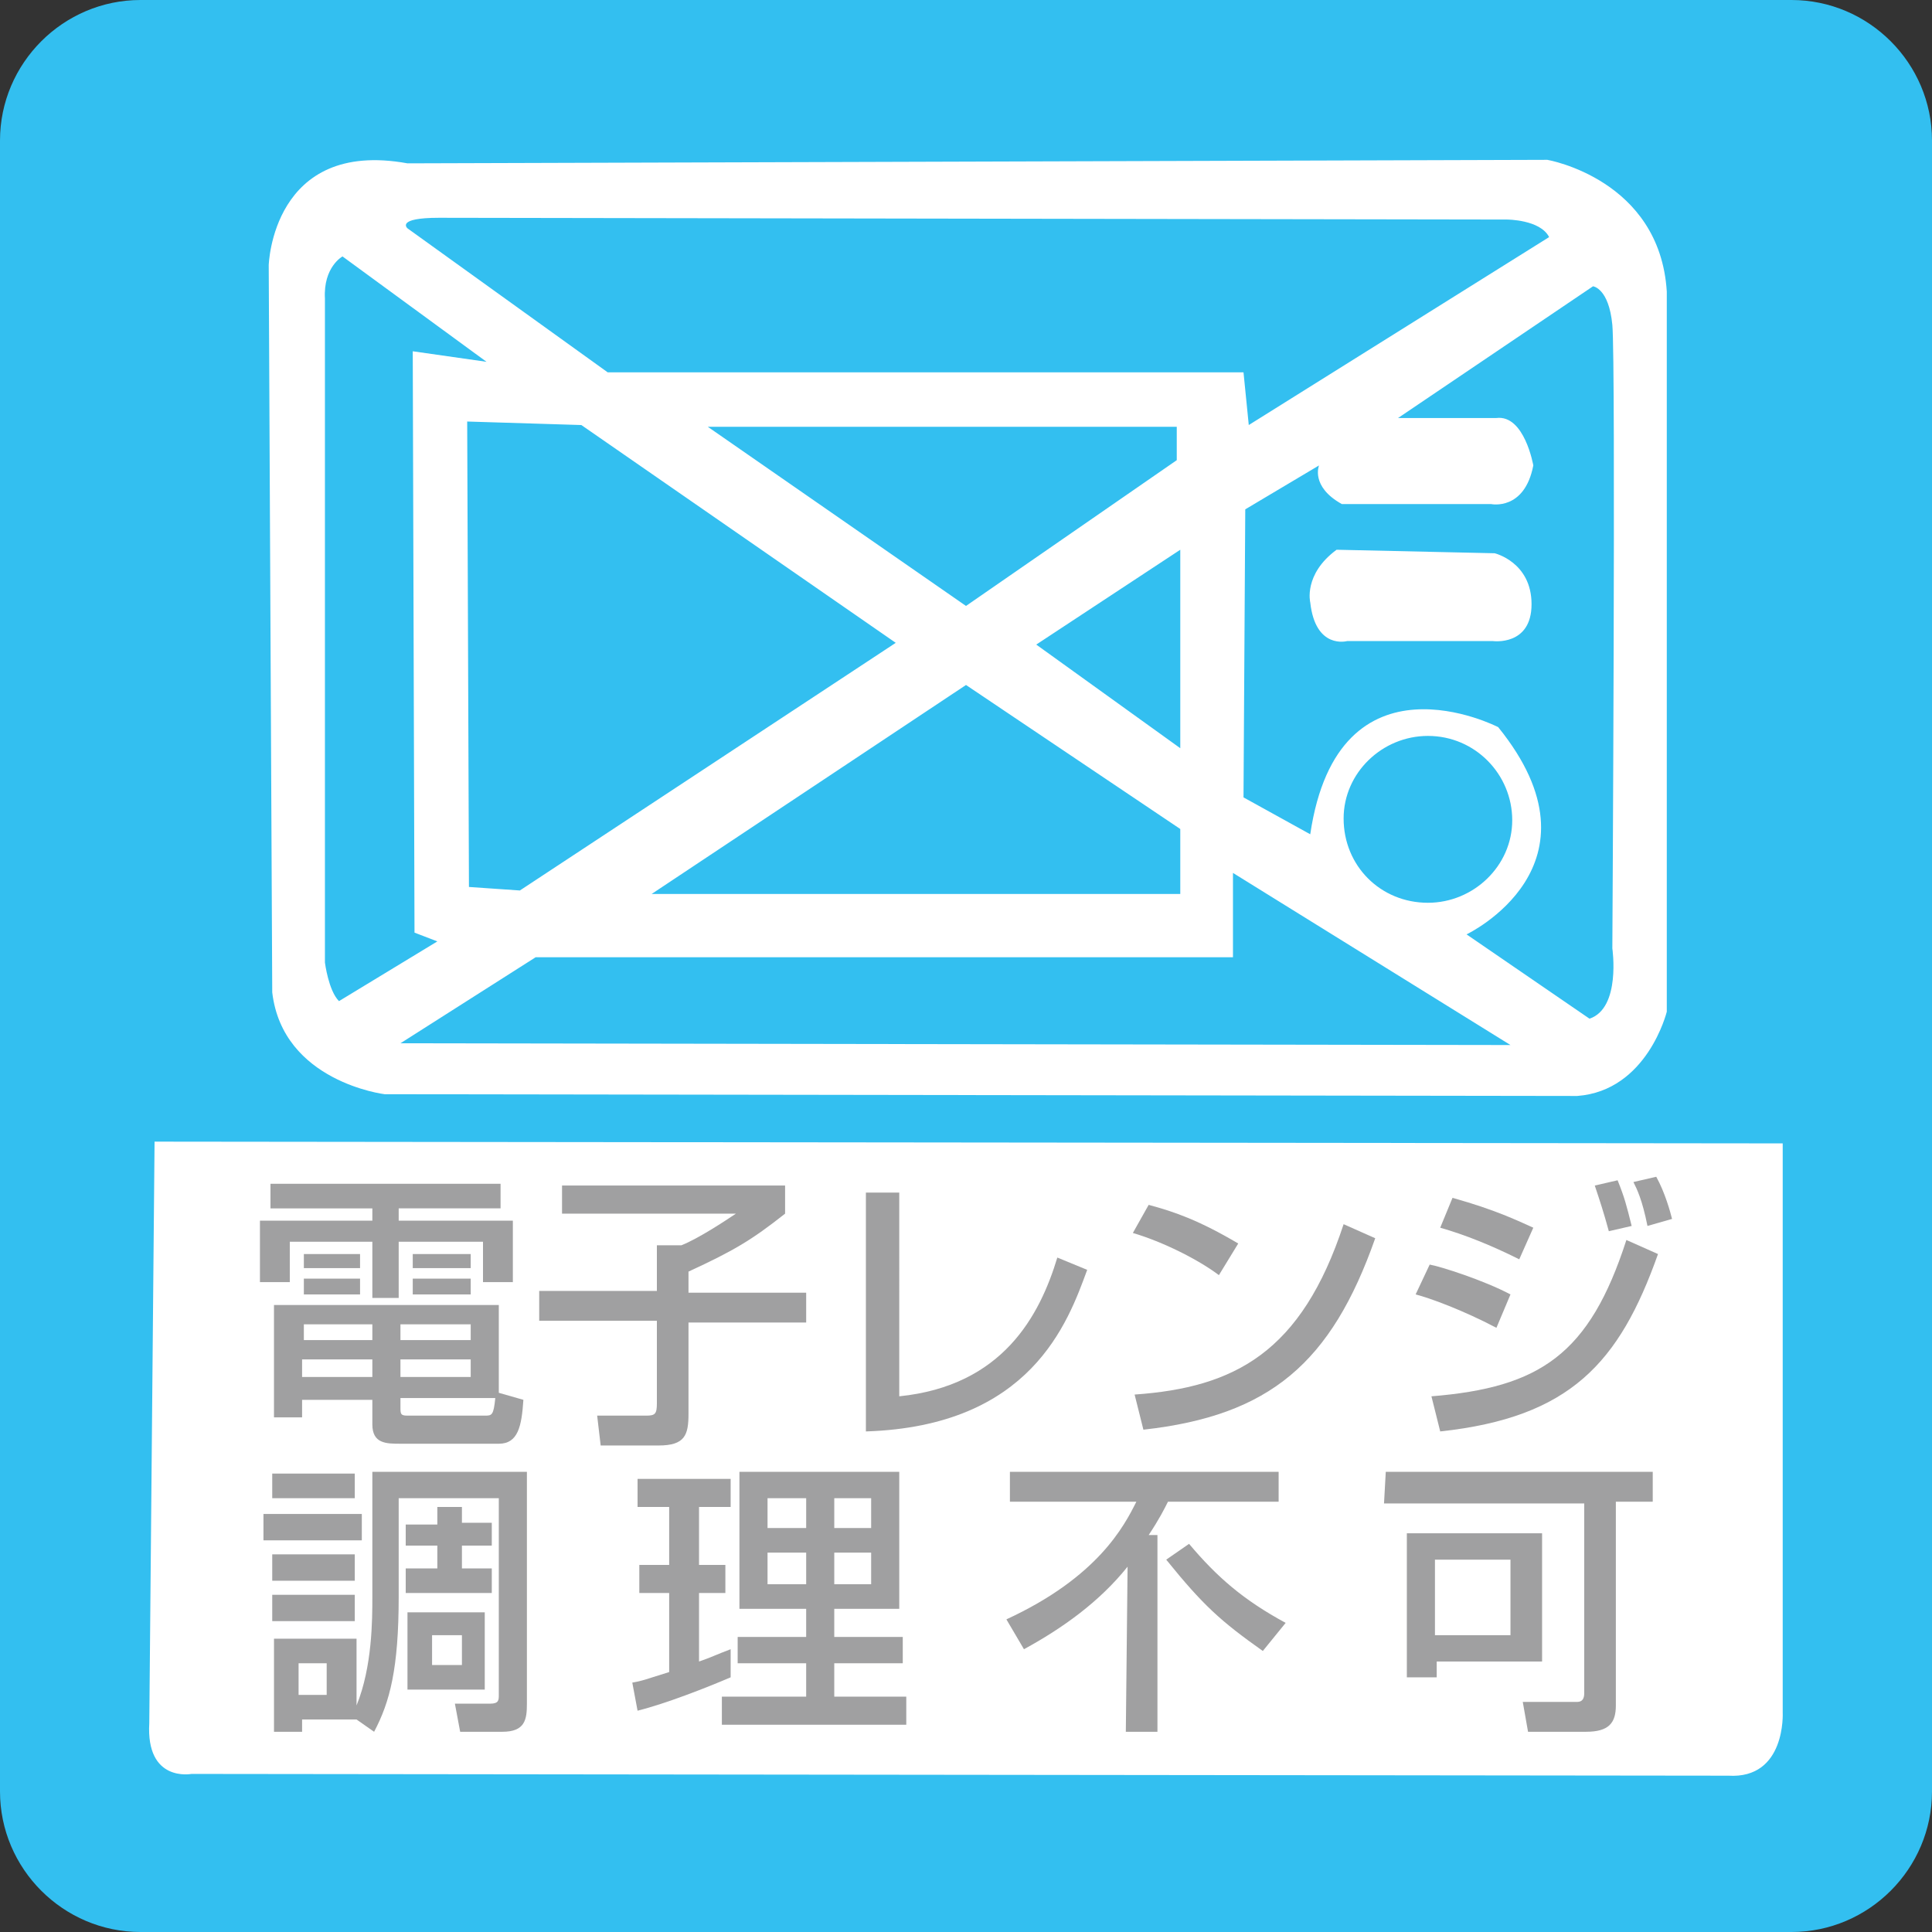 <?xml version="1.0" encoding="utf-8"?>
<!-- Generator: Adobe Illustrator 26.5.0, SVG Export Plug-In . SVG Version: 6.00 Build 0)  -->
<svg version="1.1" id="レイヤー_1" xmlns="http://www.w3.org/2000/svg" xmlns:xlink="http://www.w3.org/1999/xlink" x="0px"
	 y="0px" viewBox="0 0 110 110" style="enable-background:new 0 0 110 110;" xml:space="preserve">
<rect x="0" y="0" width="110" height="110" fill="#333333" stroke="none"/>
<style type="text/css">
	.st0{fill:#33BFF0;}
	.st1{fill:#FFFFFF;}
	.st2{fill:#A0A0A1;}
</style>
<path class="st0" d="M102,110H8c-4.4,0-8-3.6-8-8V8c0-4.4,3.6-8,8-8h94c4.4,0,8,3.6,8,8v94C110,106.4,106.4,110,102,110z"/>
<g>
	<path class="st1" d="M8.8,65l92.7,0.1l0,32.4c0,0,0.2,3.8-3.1,3.6L10.9,101c0,0-2.6,0.5-2.4-2.9L8.8,65z"/>
	<path class="st2" d="M26.8,72.2l0-0.8l-3.3,0v0.8L26.8,72.2 M20.5,72.2l0-0.8l-3.2,0l0,0.8L20.5,72.2 M26.8,73.7l0-0.9l-3.3,0
		l0,0.9L26.8,73.7 M20.5,73.7l0-0.9l-3.2,0l0,0.9L20.5,73.7 M15.5,68.8l5.7,0l0,0.7l-6.4,0l0,3.5h1.7v-2.3l4.7,0l0,3.2l1.5,0l0-3.2
		l4.8,0V73l1.7,0l0-3.5l-6.5,0v-0.7l5.8,0l0-1.4l-13.1,0V68.8 M22.8,79.6l5.4,0c-0.1,1-0.2,1-0.6,1l-4.4,0c-0.4,0-0.4-0.1-0.4-0.5
		V79.6 M26.8,75.4l0,0.9l-4,0l0-0.9L26.8,75.4 M21.2,75.4l0,0.9l-3.9,0l0-0.9H21.2 M21.2,77.4l0,1l-4,0l0-1L21.2,77.4 M21.2,81.1
		c0,1.1,0.8,1.1,1.6,1.1l5.6,0c1.1,0,1.3-1,1.4-2.5l-1.4-0.4l0-5l-12.8,0l0,6.4l1.6,0l0-1l4,0V81.1 M26.8,77.4l0,1l-4,0l0-1
		L26.8,77.4z"/>
	<path class="st2" d="M32,67.5l12.7,0l0,1.6c-1.9,1.5-2.9,2.1-5.5,3.3l0,1.2l6.7,0v1.7l-6.7,0l0,5.2c0,1.2-0.2,1.8-1.7,1.8l-3.3,0
		l-0.2-1.7l2.8,0c0.5,0,0.6-0.1,0.6-0.7v-4.7l-6.7,0v-1.7l6.7,0v-2.6l1.4,0c1-0.4,2.5-1.4,3.1-1.8l0,0l-9.9,0L32,67.5z"/>
	<path class="st2" d="M51.2,79.5c5.9-0.6,8-4.6,9-7.9l1.7,0.7c-1.1,3-3.2,8.9-12.6,9.2l0-13.6l1.9,0L51.2,79.5z"/>
	<path class="st2" d="M64.6,79.4c5.7-0.4,9.5-2.4,11.9-9.7l1.8,0.8c-2.5,7.1-6,10.1-13.2,10.9L64.6,79.4 M69.4,72.6
		c-1.2-0.9-3.2-1.9-4.9-2.4l0.9-1.6c1.5,0.4,2.9,0.9,5.1,2.2L69.4,72.6z"/>
	<path class="st2" d="M82,81.5c7.4-0.8,10.2-3.9,12.4-10.1l-1.8-0.8c-2.1,6.5-4.9,8.4-11.1,8.9L82,81.5 M92.9,69.8
		c-0.3-1.2-0.4-1.6-0.8-2.6l-1.3,0.3c0.3,0.9,0.5,1.5,0.8,2.6L92.9,69.8 M86,73.7c-1.5-0.8-4-1.6-4.6-1.7l-0.8,1.7
		c0.8,0.2,2.7,0.9,4.6,1.9L86,73.7 M87.3,69.9c-0.9-0.4-2.1-1-4.6-1.7L82,69.9c1.4,0.4,2.9,1,4.5,1.8L87.3,69.9 M95.2,69.4
		c-0.1-0.4-0.4-1.5-0.9-2.4L93,67.3c0.2,0.4,0.5,1,0.8,2.5L95.2,69.4z"/>
	<path class="st2" d="M24.9,85.9v0.9l-1.8,0V88l1.8,0l0,1.3l-1.8,0l0,1.4l4.9,0l0-1.4l-1.7,0l0-1.3h1.7l0-1.3h-1.7v-0.9H24.9
		 M20.6,87.7l0-1.5l-5.6,0l0,1.5L20.6,87.7 M20.2,92.3v-1.5l-4.7,0v1.5L20.2,92.3 M20.2,90l0-1.5l-4.7,0l0,1.5L20.2,90 M26.3,93.1
		l0,1.7l-1.7,0l0-1.7L26.3,93.1 M27.6,96.2l0-4.4l-4.4,0l0,4.4L27.6,96.2 M20.2,85.3l0-1.4l-4.7,0v1.4L20.2,85.3 M21.3,98.6
		c0.9-1.7,1.4-3.6,1.4-7.7l0-5.6l5.7,0l0,11.2c0,0.3,0,0.5-0.5,0.5h-2l0.3,1.6l2.4,0c1.3,0,1.4-0.7,1.4-1.6l0-13.2l-8.8,0l0,7.1
		c0,1.3,0,4-0.9,6.2l0,0l0-3.8l-4.7,0l0,5.3l1.6,0l0-0.7h3.1l0,0L21.3,98.6 M18.6,94.7l0,1.8l-1.6,0l0-1.8L18.6,94.7z"/>
	<path class="st2" d="M36.3,97.4c1.6-0.4,3.9-1.3,5.3-1.9v-1.6c-0.8,0.3-1.2,0.5-1.8,0.7l0-3.9l1.5,0l0-1.6l-1.5,0l0-3.3l1.8,0
		l0-1.6l-5.3,0l0,1.6l1.8,0l0,3.3h-1.7l0,1.6l1.7,0l0,4.5c-1.3,0.4-1.5,0.5-2.1,0.6L36.3,97.4 M49.6,88.4l0,1.8l-2.1,0l0-1.8
		L49.6,88.4 M49.6,85.3l0,1.7h-2.1l0-1.7L49.6,85.3 M45.9,85.3l0,1.7l-2.2,0l0-1.7L45.9,85.3 M42.1,91.6l3.8,0l0,1.6l-3.9,0l0,1.5
		l3.9,0l0,1.9l-4.8,0l0,1.6l10.5,0l0-1.6h-4.1l0-1.9l3.9,0v-1.5l-3.9,0l0-1.6l3.7,0l0-7.8l-9.1,0L42.1,91.6 M45.9,88.4l0,1.8l-2.2,0
		l0-1.8L45.9,88.4z"/>
	<path class="st2" d="M67.7,87.9c1.6,1.9,3.1,3.2,5.5,4.5L71.9,94c-2.4-1.7-3.4-2.6-5.5-5.2L67.7,87.9 M64.2,89.2L64.2,89.2
		c-1.6,2-3.7,3.5-5.9,4.7l-1-1.7c5.2-2.4,6.7-5.3,7.4-6.7l-7.2,0l0-1.7l15.3,0l0,1.7l-6.3,0c-0.2,0.4-0.5,1-1.1,1.9l0.5,0l0,11.2
		l-1.8,0L64.2,89.2z"/>
	<path class="st2" d="M80.1,87.3l0,8.2l1.7,0l0-0.9l6,0l0-7.3L80.1,87.3 M78.8,85.6l11.4,0l0,10.8c0,0.3-0.1,0.5-0.4,0.5l-3.1,0
		l0.3,1.7l3.3,0c1.3,0,1.7-0.5,1.7-1.5l0-11.6l2.1,0l0-1.7l-15.2,0L78.8,85.6 M86,88.8v4.3l-4.3,0l0-4.3L86,88.8z"/>
	<path class="st1" d="M74.6,34.3c0.3,2.7,2.1,2.2,2.1,2.2l8.3,0c0,0,2.2,0.3,2.2-2.1c0-2.4-2.1-2.9-2.1-2.9l-9-0.2
		C74.2,32.7,74.6,34.3,74.6,34.3 M81.3,51.4c2.6,0,4.8-2.1,4.8-4.7c0-2.6-2.1-4.8-4.8-4.8c-2.6,0-4.8,2.1-4.8,4.7
		C76.5,49.3,78.6,51.4,81.3,51.4 M70.8,45.4l3.8,2.1c1.6-10.8,10.7-6.1,10.7-6.1c6.4,7.9-1.8,11.8-1.8,11.8l7,4.8
		c1.8-0.6,1.3-4,1.3-4s0.2-33.4,0-35.5c-0.2-2.1-1.1-2.2-1.1-2.2l-11.1,7.5l5.6,0c1.6-0.2,2.1,2.7,2.1,2.7c-0.5,2.6-2.4,2.2-2.4,2.2
		l-8.5,0c-1.8-1-1.3-2.2-1.3-2.2L70.9,29L70.8,45.4 M22.8,59.4l63.2,0.1l-15.8-9.8l0,4.8l-39.7,0L22.8,59.4 M26.7,50.5l2.9,0.2
		L51,36.6L33.1,24.2L26.6,24L26.7,50.5 M37.1,50.9l30.1,0l0-3.7L55,39L37.1,50.9 M67.2,31.3L59,36.7l8.2,5.9L67.2,31.3 M55,34.5
		l12-8.3v-1.9l-26.7,0L55,34.5 M19.5,14.6c0,0-1.1,0.6-1,2.4l0,37.8c0,0,0.2,1.6,0.8,2.2l5.6-3.4l-1.3-0.5l-0.1-33.1l4.2,0.6
		L19.5,14.6 M34.6,21.2l36.2,0l0.3,3l17.1-10.7c-0.5-1-2.4-1-2.4-1L25,12.4c-2.5,0-1.8,0.6-1.8,0.6L34.6,21.2 M15.3,15.1
		c0,0,0.2-7.2,7.9-5.8l64.9-0.2c0,0,6.4,1.1,6.8,7.5l0,41c0,0-1.1,4.5-5.1,4.8l-67.9-0.1c0,0-5.8-0.7-6.4-5.8L15.3,15.1z"/>
</g>
</svg>
